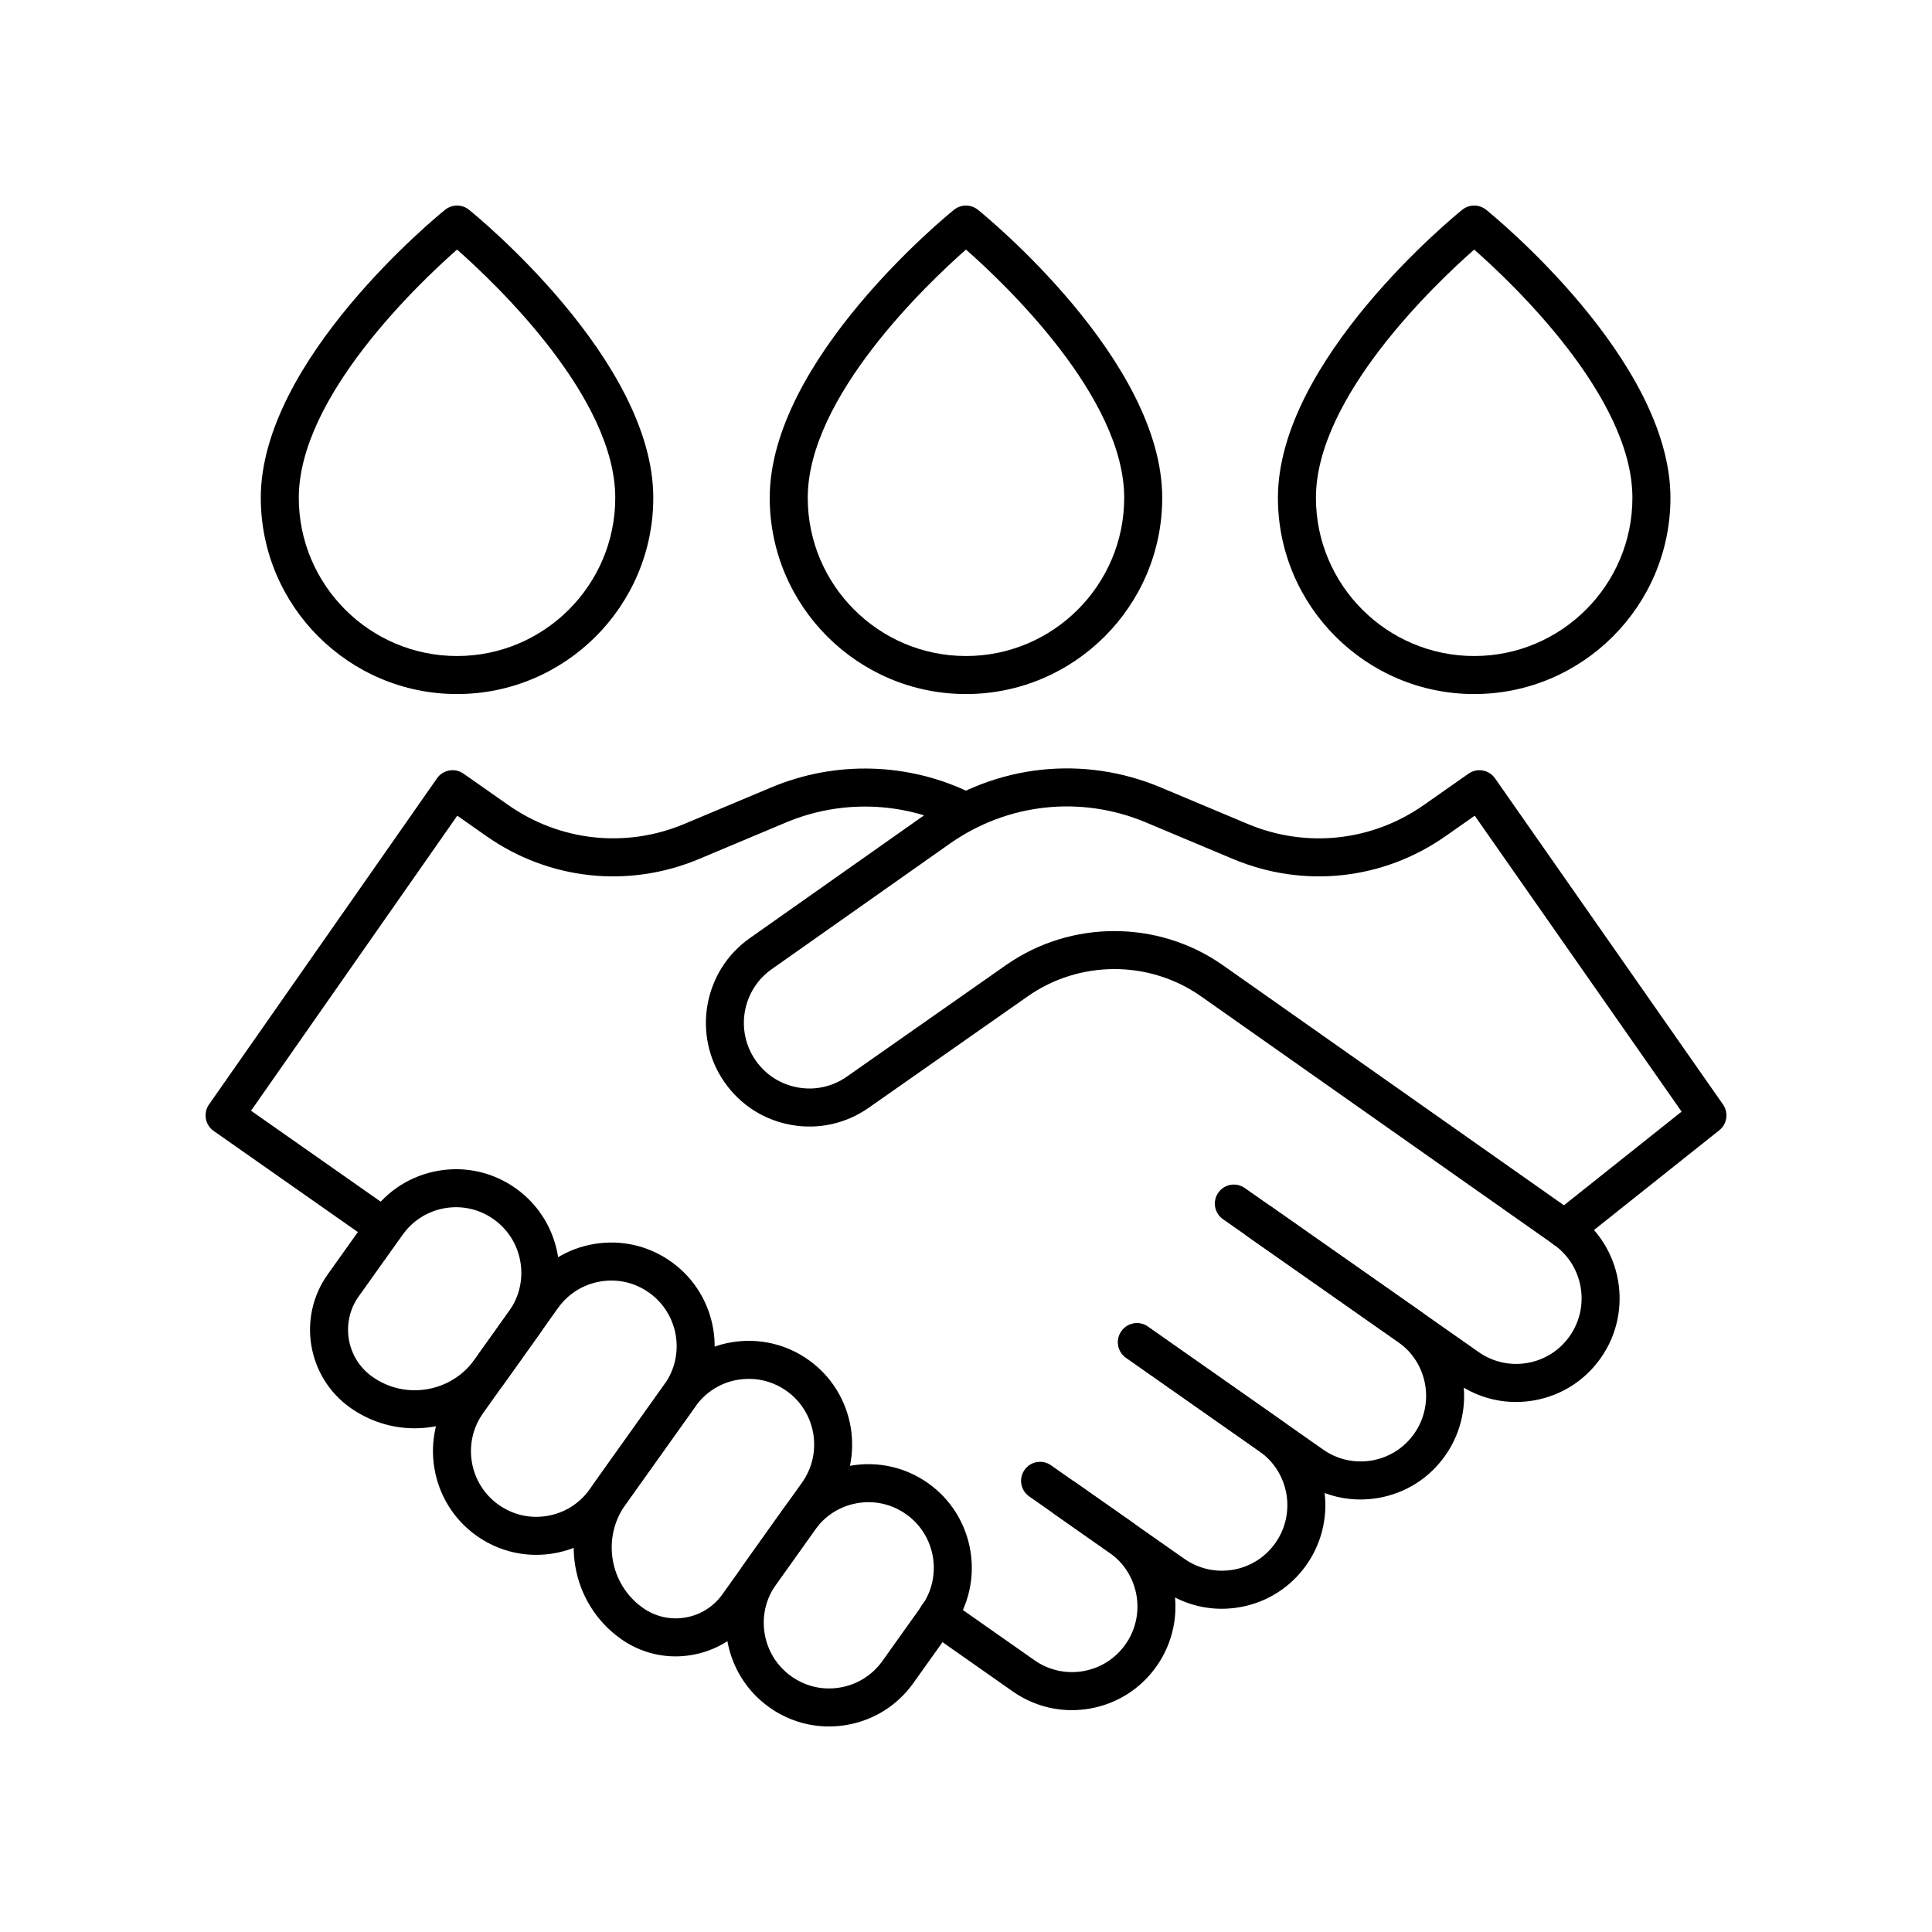 <?xml version="1.0" encoding="UTF-8"?>
<!-- Uploaded to: SVG Repo, www.svgrepo.com, Generator: SVG Repo Mixer Tools -->
<svg fill="#000000" width="800px" height="800px" version="1.1" viewBox="144 144 512 512" xmlns="http://www.w3.org/2000/svg">
 <g>
  <path d="m253.86 522.51c-6.109 0-12.059-1.895-17.133-5.519-11.324-8.102-13.965-23.922-5.879-35.266l11.652-16.348c4.25-5.973 10.578-9.93 17.805-11.141 7.203-1.219 14.484 0.477 20.453 4.738 12.297 8.797 15.164 25.977 6.387 38.301l-9.125 12.809c-4.602 6.449-11.43 10.715-19.23 12.02-1.648 0.273-3.297 0.406-4.93 0.406zm-11.266-13.719c4.234 3.035 9.41 4.234 14.535 3.371 5.144-0.855 9.652-3.676 12.684-7.926l9.125-12.809c5.559-7.809 3.742-18.691-4.043-24.262-3.769-2.691-8.34-3.769-12.93-2.996-4.566 0.766-8.566 3.266-11.258 7.047l-11.652 16.348c-4.867 6.832-3.277 16.352 3.539 21.227z"/>
  <path d="m286.09 556.05c-5.664 0-11.172-1.758-15.875-5.117-12.301-8.801-15.164-25.984-6.383-38.297l19.828-27.832c4.254-5.977 10.582-9.93 17.809-11.141 7.227-1.211 14.488 0.48 20.449 4.738 12.305 8.797 15.168 25.977 6.387 38.297l-19.836 27.832c-4.25 5.973-10.578 9.93-17.805 11.141-1.523 0.254-3.055 0.379-4.574 0.379zm-10.012-13.312c3.769 2.695 8.344 3.769 12.93 2.996 4.566-0.766 8.566-3.266 11.258-7.047l19.832-27.832c5.566-7.805 3.75-18.688-4.043-24.254-3.766-2.695-8.324-3.769-12.926-2.996-4.57 0.762-8.57 3.266-11.262 7.047l-19.828 27.832c-5.566 7.801-3.75 18.684 4.039 24.254z"/>
  <path d="m323.04 582.96c-5.215 0-10.289-1.617-14.613-4.715-13.277-9.492-16.375-28.035-6.898-41.332l18.566-26.062c4.262-5.977 10.586-9.93 17.816-11.141 7.223-1.18 14.48 0.477 20.441 4.738 12.301 8.801 15.164 25.984 6.387 38.301l-21.094 29.598c-3.922 5.5-9.742 9.141-16.398 10.254-1.402 0.238-2.809 0.359-4.207 0.359zm19.418-73.547c-0.961 0-1.922 0.078-2.887 0.234-4.57 0.766-8.57 3.266-11.266 7.047l-18.566 26.062c-6.258 8.781-4.215 21.023 4.547 27.293h0.004c3.297 2.356 7.316 3.301 11.301 2.617 4-0.664 7.5-2.856 9.855-6.16l21.094-29.598c5.559-7.805 3.75-18.688-4.043-24.262-2.977-2.125-6.457-3.234-10.039-3.234z"/>
  <path d="m363.68 601.53c-5.664 0-11.172-1.758-15.875-5.117-12.301-8.801-15.164-25.984-6.387-38.297l10.387-14.582c4.262-5.977 10.586-9.934 17.82-11.141 7.199-1.188 14.477 0.48 20.438 4.742 12.301 8.797 15.168 25.977 6.387 38.297l-10.387 14.578c-4.254 5.977-10.582 9.93-17.809 11.141-1.527 0.254-3.059 0.379-4.574 0.379zm-10.012-13.312c3.766 2.691 8.316 3.766 12.926 2.996 4.57-0.762 8.57-3.266 11.262-7.047l10.387-14.578c5.559-7.809 3.75-18.688-4.043-24.254-3.766-2.691-8.34-3.769-12.922-2.996-4.57 0.762-8.57 3.262-11.266 7.039l-10.387 14.582c-5.562 7.805-3.75 18.684 4.043 24.258z"/>
  <path d="m467.77 570.34c-5.578 0-11.012-1.707-15.676-4.981l-35.355-24.801c-2.277-1.594-2.828-4.738-1.23-7.016 1.594-2.277 4.734-2.832 7.016-1.23l35.355 24.801c3.789 2.656 8.387 3.676 12.949 2.879 4.566-0.809 8.543-3.34 11.203-7.148 5.492-7.852 3.578-18.715-4.262-24.215l-35.355-24.801c-2.277-1.594-2.828-4.738-1.23-7.016 1.594-2.273 4.734-2.84 7.016-1.23l35.355 24.801c12.379 8.68 15.398 25.828 6.731 38.238-4.203 6.012-10.488 10.023-17.707 11.297-1.602 0.277-3.215 0.422-4.809 0.422z"/>
  <path d="m504.54 541.38c-5.578 0-11.012-1.707-15.676-4.981l-46.449-32.582c-2.277-1.594-2.828-4.738-1.23-7.016 1.594-2.273 4.734-2.84 7.016-1.23l46.453 32.586c3.789 2.656 8.387 3.672 12.949 2.879 4.566-0.809 8.543-3.34 11.203-7.148 5.484-7.852 3.578-18.715-4.262-24.215l-46.453-32.582c-2.281-1.598-2.832-4.738-1.23-7.019 1.594-2.277 4.734-2.84 7.016-1.23l46.453 32.582c12.379 8.684 15.398 25.836 6.731 38.238-4.203 6.012-10.488 10.023-17.707 11.297-1.605 0.281-3.219 0.422-4.812 0.422z"/>
  <path d="m428.04 597.21c-5.578 0-11.012-1.707-15.676-4.981l-22.754-15.961c-2.277-1.594-2.828-4.738-1.23-7.016 1.594-2.273 4.734-2.832 7.016-1.23l22.754 15.961c3.789 2.656 8.387 3.676 12.949 2.879 4.566-0.809 8.543-3.34 11.203-7.148 5.492-7.852 3.578-18.715-4.262-24.215l-14.648-10.277c-2.277-1.598-2.828-4.738-1.23-7.016 1.594-2.277 4.734-2.84 7.016-1.23l14.648 10.277c12.379 8.68 15.398 25.828 6.731 38.238-4.203 6.012-10.488 10.023-17.707 11.297-1.602 0.281-3.215 0.422-4.809 0.422z"/>
  <path d="m245.82 474.3c-1 0-2.008-0.297-2.887-0.914l-42.309-29.676c-2.273-1.594-2.828-4.734-1.234-7.012l60.422-86.441c0.762-1.098 1.938-1.84 3.254-2.07 1.324-0.246 2.676 0.07 3.769 0.836l11.844 8.309c13.746 9.637 31.188 11.512 46.672 5.019l23.059-9.684c17.059-7.164 36.383-6.602 53.008 1.539 2.496 1.227 3.527 4.246 2.309 6.746-1.219 2.496-4.231 3.543-6.746 2.309-14.004-6.867-30.289-7.336-44.672-1.305l-23.059 9.684c-18.695 7.852-39.758 5.578-56.355-6.062l-7.715-5.41-54.652 78.184 38.188 26.789c2.277 1.594 2.828 4.738 1.23 7.016-0.977 1.398-2.539 2.144-4.125 2.144z"/>
  <path d="m545.75 515.54c-5.578 0-11.012-1.707-15.676-4.981l-55.332-38.805c-2.277-1.594-2.828-4.738-1.23-7.016 1.594-2.277 4.734-2.832 7.016-1.23l55.332 38.805c3.789 2.656 8.395 3.672 12.949 2.879 4.566-0.809 8.543-3.34 11.203-7.148 5.484-7.852 3.578-18.715-4.262-24.215-2.277-1.598-2.828-4.738-1.23-7.016 1.594-2.277 4.734-2.832 7.016-1.23 12.379 8.684 15.398 25.836 6.731 38.238-4.203 6.012-10.488 10.023-17.707 11.297-1.602 0.281-3.215 0.422-4.809 0.422z"/>
  <path d="m558.65 474.74c-1.012 0-2.027-0.305-2.898-0.922l-93.707-65.949c-13.652-9.453-32.02-9.406-45.652 0.148l-42.18 29.555c-6.004 4.203-13.273 5.824-20.488 4.547-7.219-1.273-13.504-5.285-17.707-11.297-8.668-12.398-5.648-29.555 6.731-38.238l47.219-33.277c18.164-12.738 41.207-15.207 61.629-6.637l23.059 9.684c15.488 6.5 32.93 4.621 46.672-5.019l11.844-8.309c1.094-0.766 2.461-1.082 3.769-0.836 1.312 0.23 2.484 0.973 3.254 2.07l60.422 86.441c1.523 2.184 1.094 5.172-0.988 6.828l-37.836 30.121c-0.914 0.723-2.027 1.09-3.141 1.09zm-119.33-83.992c9.984 0 19.961 2.953 28.492 8.859l90.648 63.805 31.18-24.82-54.82-78.426-7.711 5.41c-16.59 11.645-37.664 13.91-56.355 6.062l-23.059-9.684c-17.219-7.227-36.633-5.137-51.938 5.59l-47.219 33.277c-7.848 5.504-9.762 16.367-4.269 24.223 2.66 3.809 6.637 6.344 11.203 7.148 4.543 0.816 9.156-0.211 12.949-2.875l42.18-29.559c8.582-6.008 18.652-9.012 28.719-9.012z"/>
  <path d="m399.99 327.93c-28.676 0-52.004-23.332-52.004-52.004 0-36.492 46.848-74.727 48.84-76.336 1.84-1.484 4.477-1.484 6.328 0 1.992 1.609 48.848 39.844 48.848 76.336 0 28.672-23.332 52.004-52.012 52.004zm0-117.79c-10.258 9.039-41.93 39.105-41.93 65.785 0 23.121 18.809 41.93 41.93 41.93 23.125 0 41.934-18.809 41.934-41.93 0-26.723-31.664-56.758-41.934-65.785z"/>
  <path d="m265.12 327.93c-28.68 0-52.008-23.332-52.008-52.004 0-36.492 46.852-74.727 48.848-76.336 1.852-1.484 4.488-1.484 6.328 0 1.992 1.609 48.84 39.844 48.84 76.336-0.004 28.672-23.336 52.004-52.008 52.004zm0-117.79c-10.262 9.043-41.934 39.105-41.934 65.785 0 23.121 18.809 41.93 41.934 41.93 23.121 0 41.93-18.809 41.93-41.93-0.004-26.68-31.668-56.742-41.93-65.785z"/>
  <path d="m534.67 327.93c-28.68 0-52.008-23.332-52.008-52.004 0-36.492 46.852-74.727 48.848-76.336 1.852-1.484 4.477-1.484 6.328 0 1.992 1.609 48.848 39.844 48.848 76.336-0.004 28.672-23.336 52.004-52.016 52.004zm0-117.79c-10.258 9.039-41.934 39.105-41.934 65.785 0 23.121 18.809 41.93 41.934 41.93s41.934-18.809 41.934-41.93c0-26.723-31.668-56.758-41.934-65.785z"/>
 </g>
</svg>